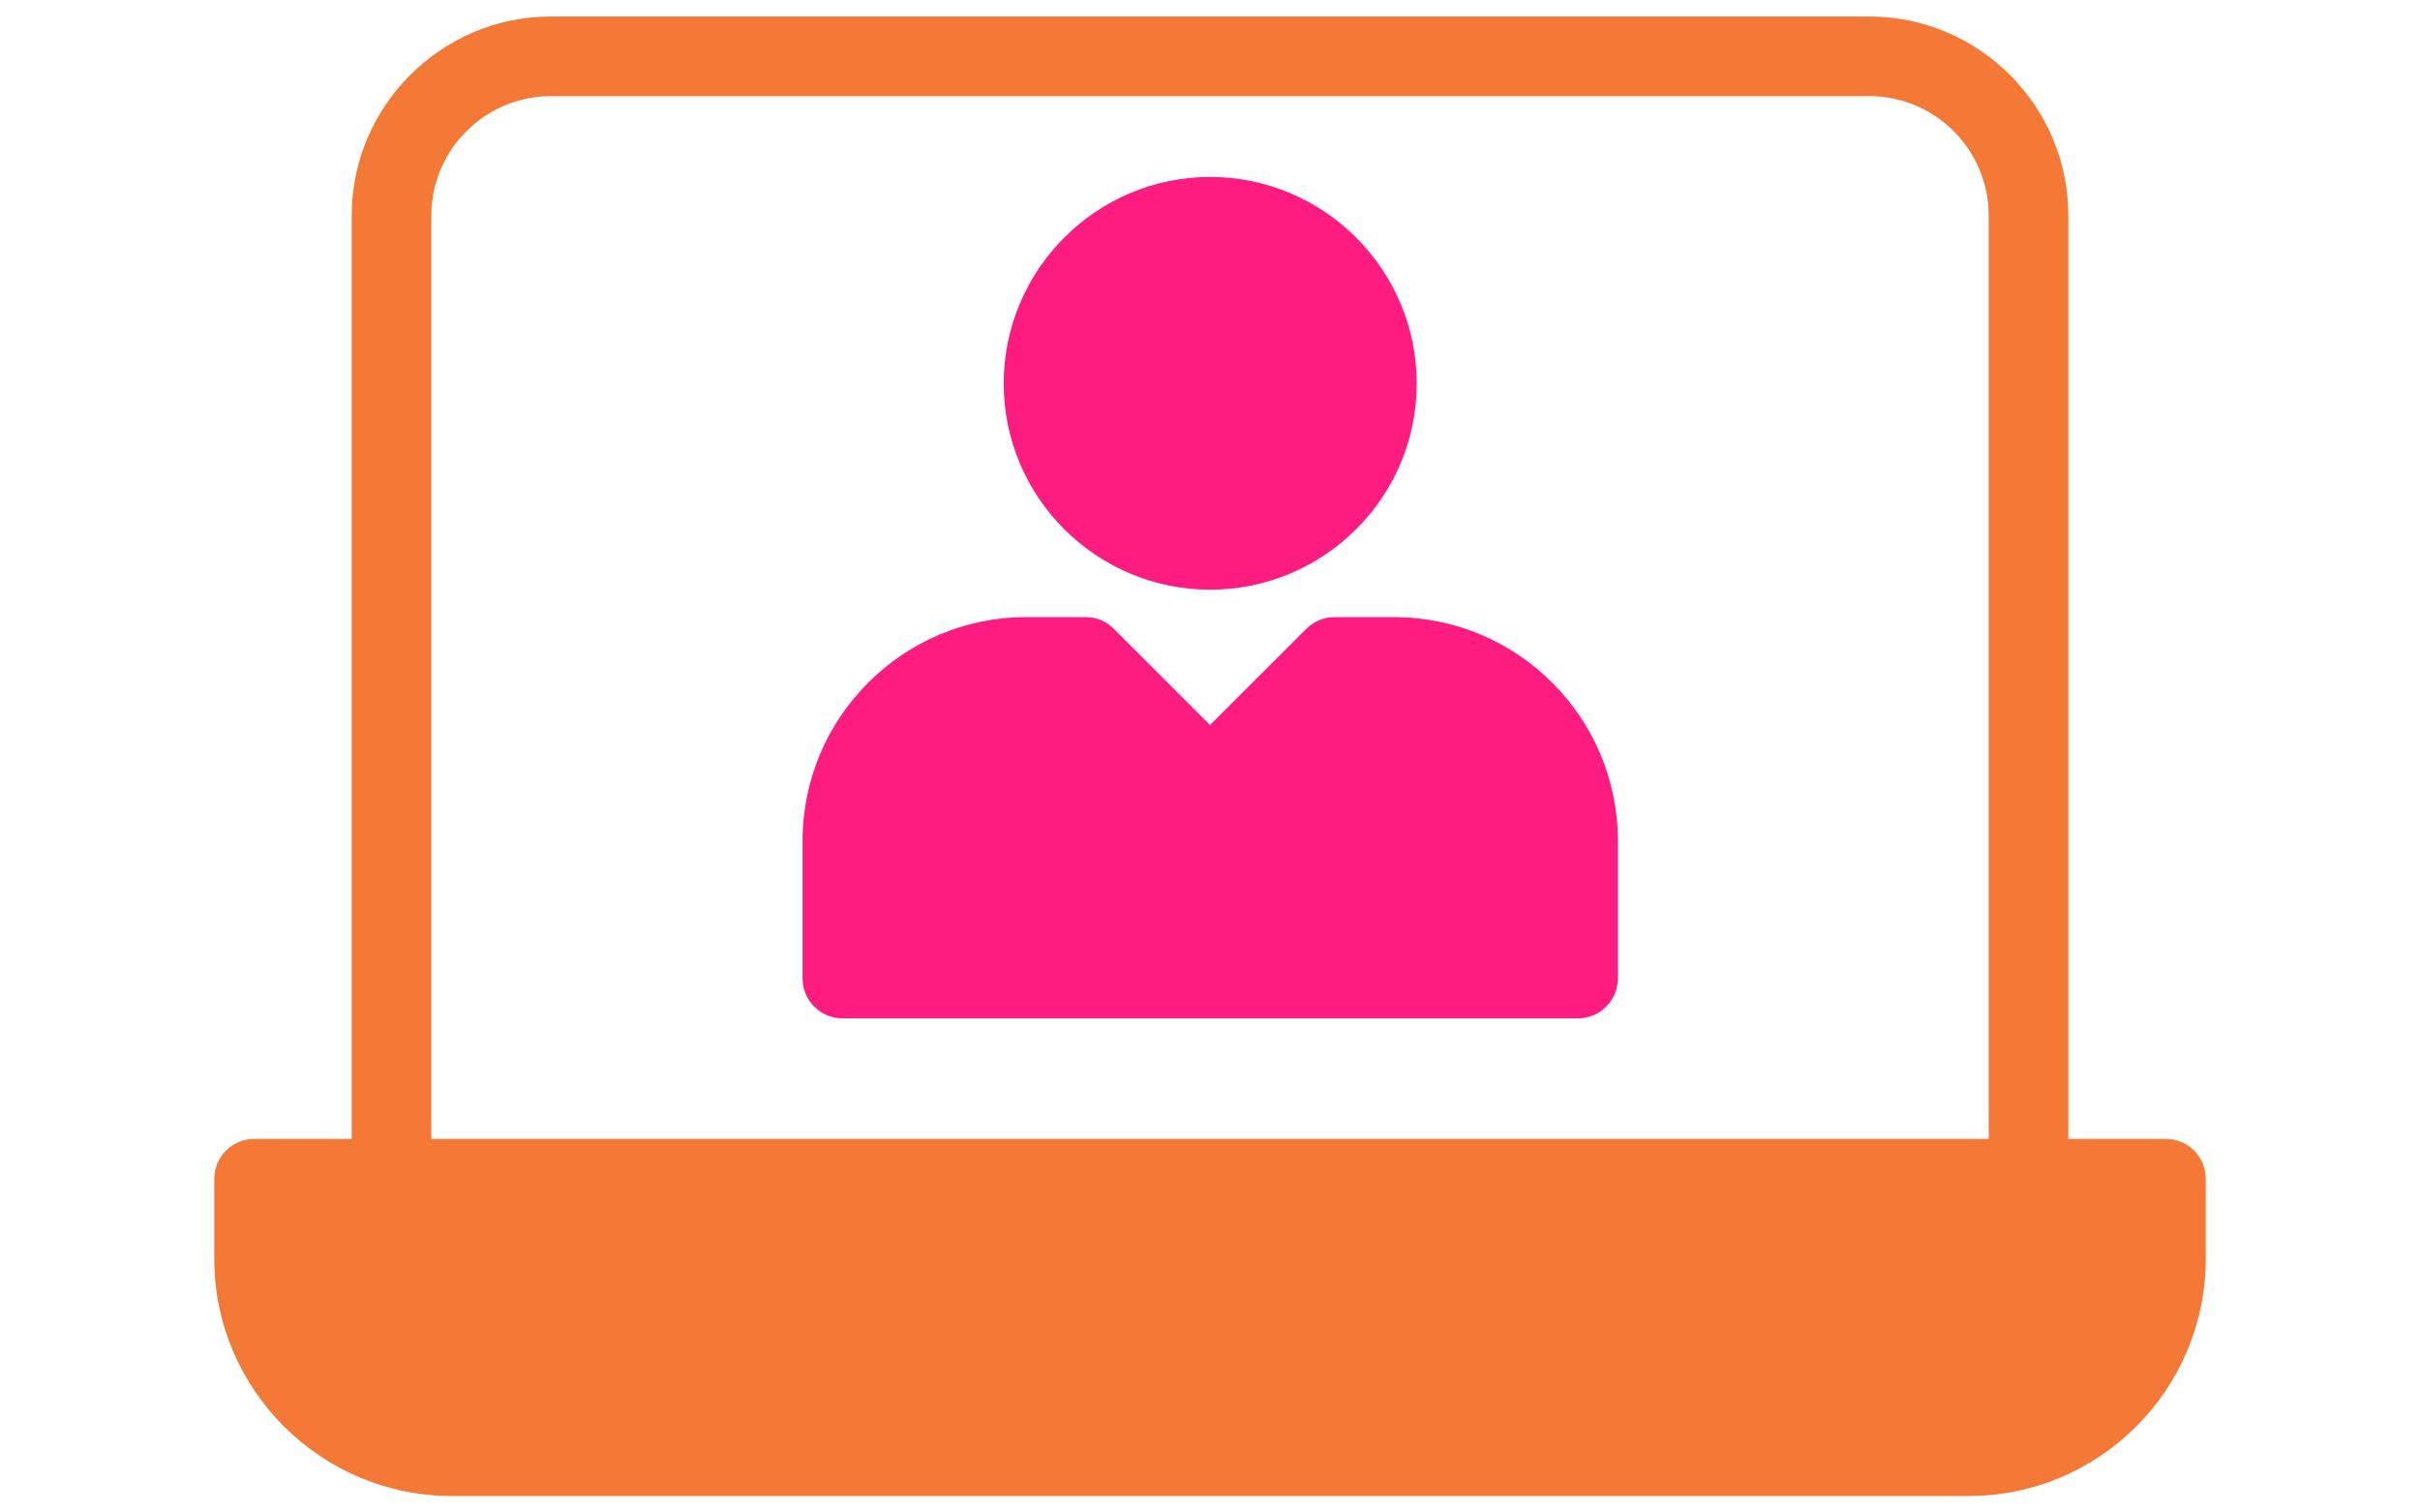 <svg width="80" height="50" viewBox="0 0 80 50" fill="none" xmlns="http://www.w3.org/2000/svg">
<path d="M71.6 37.651H68.374V7.125C68.374 3.507 65.425 0.546 61.791 0.546H18.209C14.588 0.546 11.626 3.507 11.626 7.125V37.651H8.4C7.676 37.651 7.083 38.243 7.083 38.967V41.612C7.083 45.941 10.612 49.454 14.931 49.454H65.083C69.401 49.454 72.917 45.941 72.917 41.612V38.967C72.917 38.243 72.338 37.651 71.6 37.651ZM65.741 37.651H14.259V7.125C14.259 4.954 16.037 3.178 18.209 3.178H61.791C63.977 3.178 65.741 4.954 65.741 7.125V37.651Z" fill="#F47936"/>
<path d="M33.18 12.678C33.18 8.915 36.248 5.849 40 5.849C43.766 5.849 46.834 8.915 46.834 12.678C46.834 16.441 43.766 19.494 40 19.494C36.248 19.494 33.18 16.441 33.18 12.678ZM53.483 27.796V32.349C53.483 33.073 52.89 33.665 52.166 33.665H27.847C27.123 33.665 26.531 33.073 26.531 32.349V27.796C26.531 23.717 29.849 20.401 33.917 20.401H35.905C36.248 20.401 36.59 20.546 36.827 20.796L40 23.967L43.187 20.783C43.424 20.546 43.766 20.401 44.108 20.401H46.083C50.165 20.401 53.483 23.717 53.483 27.796Z" fill="#FF1C80"/>
</svg>
